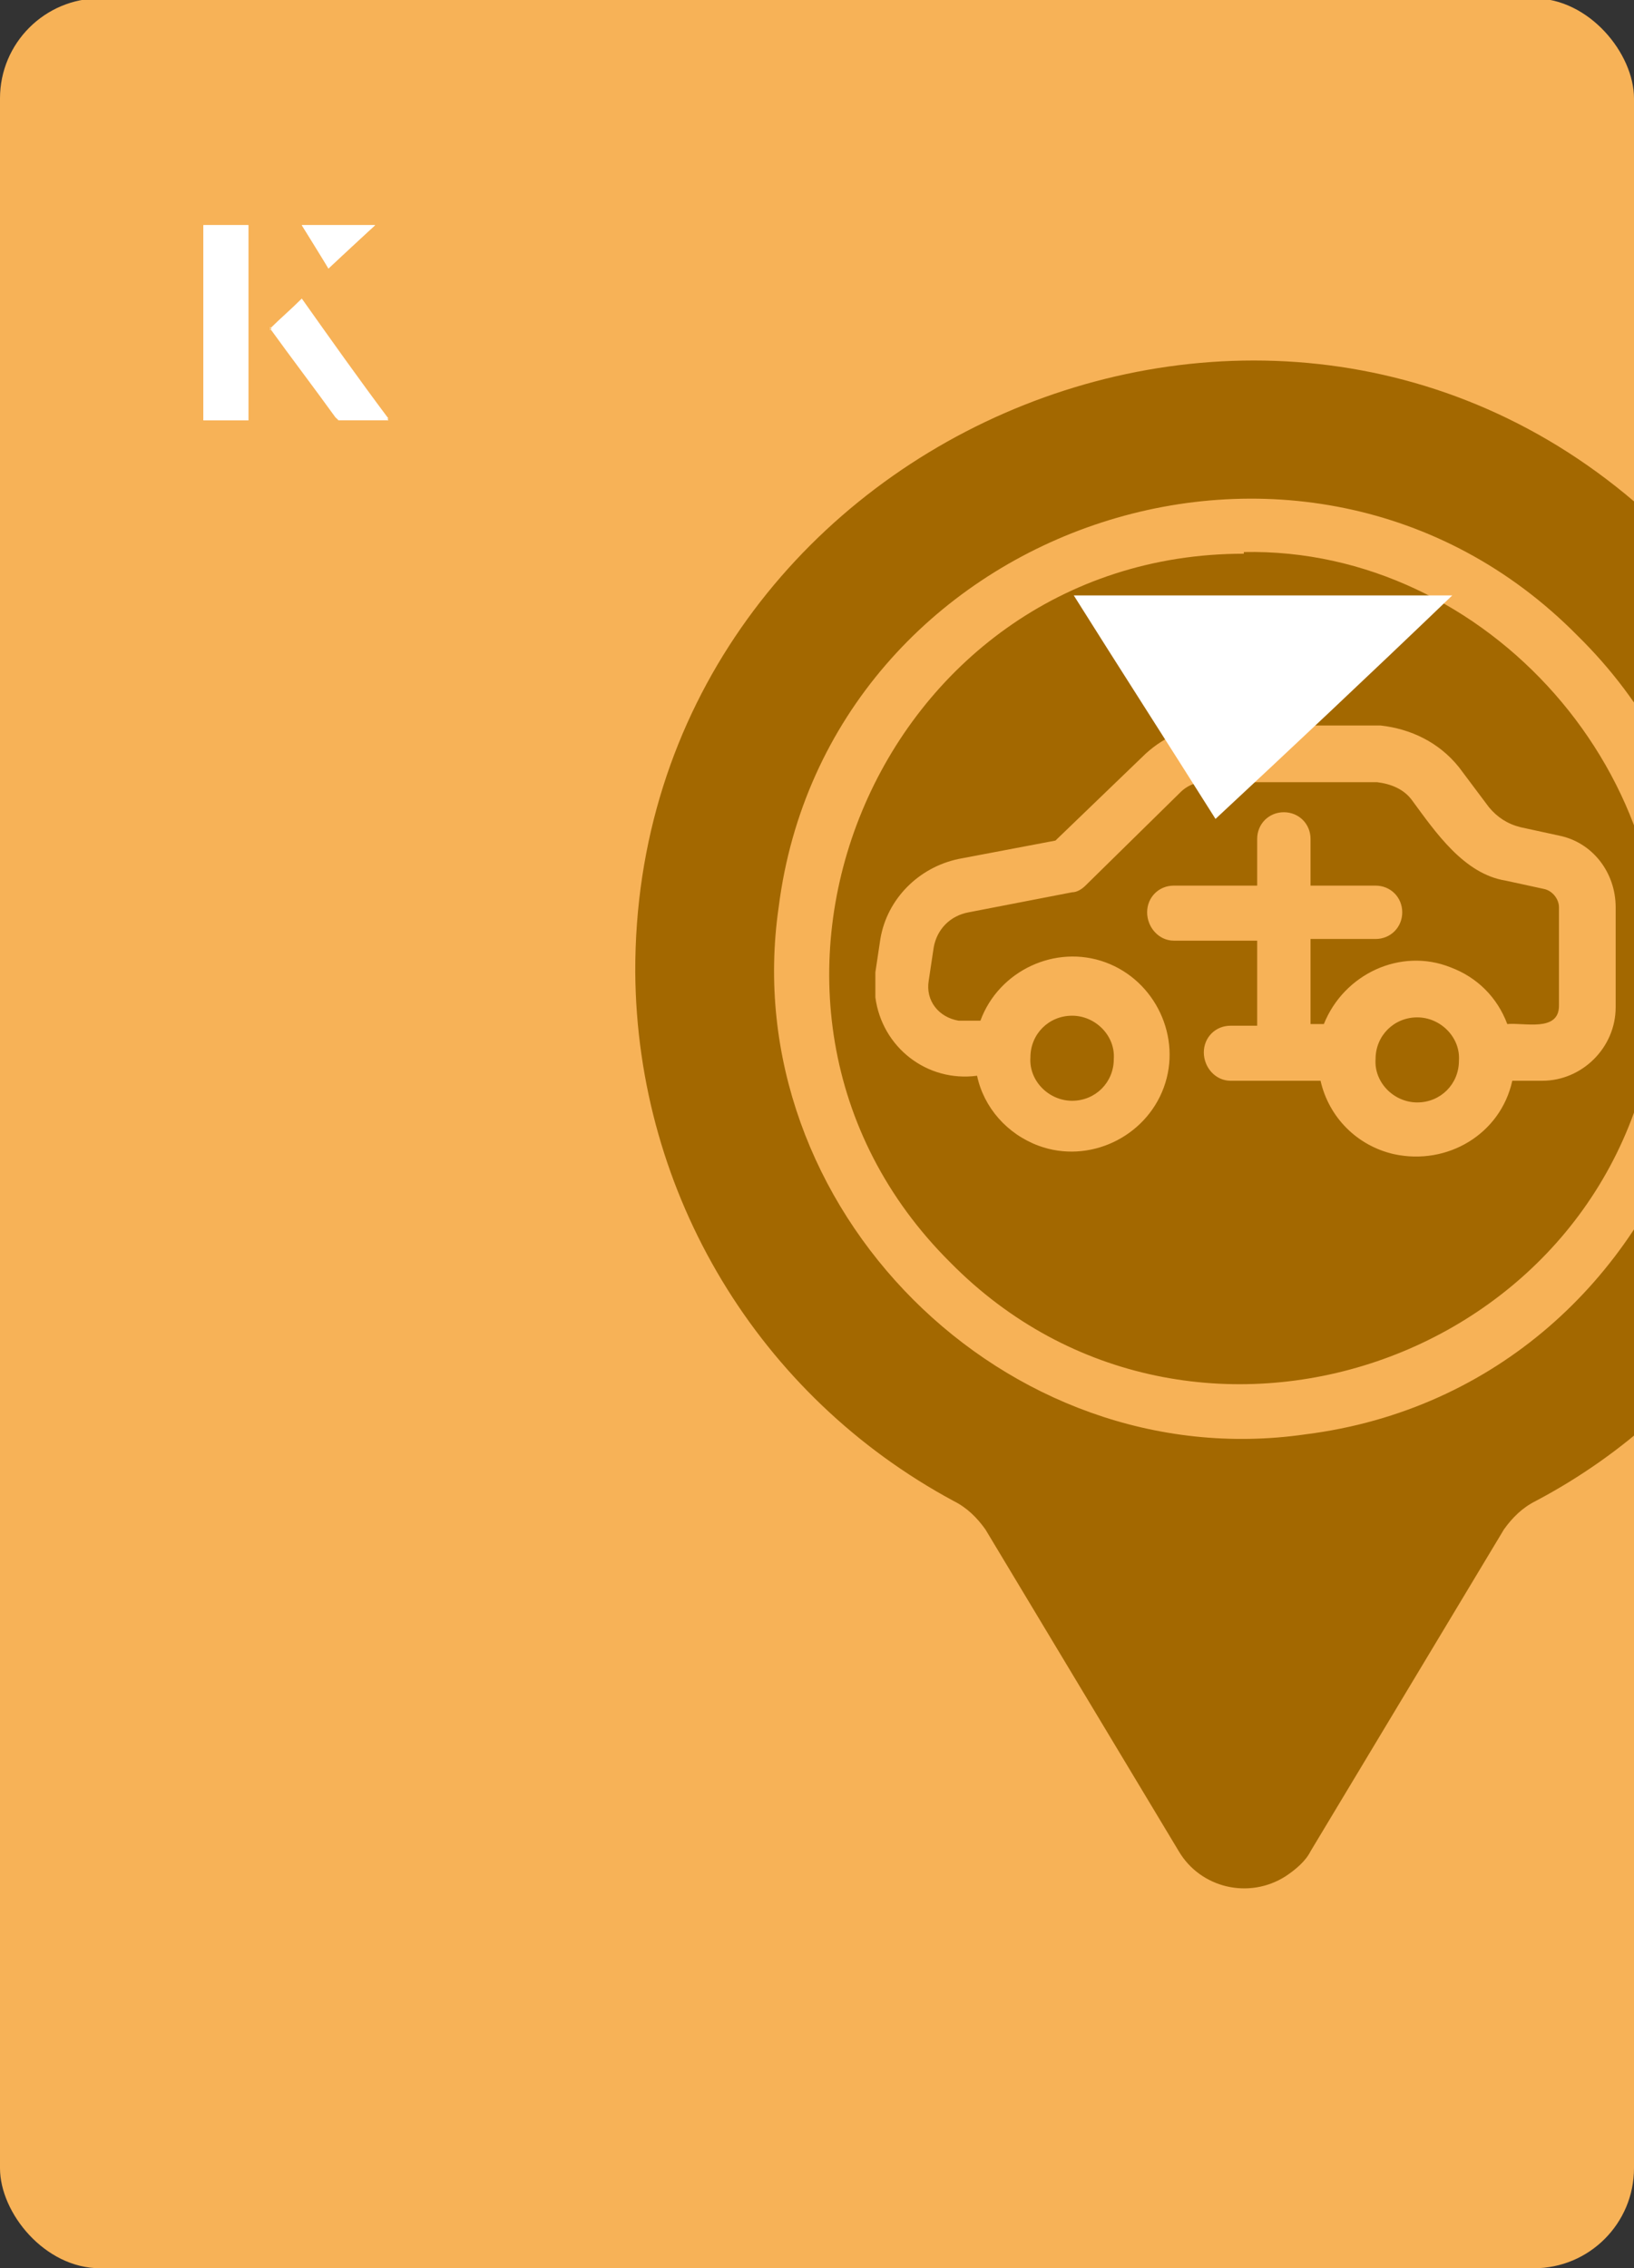 <?xml version="1.0" encoding="UTF-8"?><svg id="Layer_1" xmlns="http://www.w3.org/2000/svg" xmlns:xlink="http://www.w3.org/1999/xlink" viewBox="0 0 98 136"><rect x="0" y="0" width="98" height="136" fill="#333333" stroke="none"/><defs><clipPath id="clippath"><rect x="0" y="0" width="98" height="136.1" rx="6" ry="6" transform="translate(98 136) rotate(-180)" style="fill:none;"/></clipPath></defs><rect x="0" y="0" width="98" height="136.1" rx="6" ry="6" transform="translate(98 136) rotate(-180)" style="fill:#f7b257;"/><g style="clip-path:url(#clippath);"><path d="M99.7,31.6c-23-22.1-61.7-5-61.6,26.7.1,13.3,7.4,25.4,19.1,31.7.8.4,1.4,1,1.9,1.7l11.6,19.3c1.3,2.2,4.2,2.9,6.4,1.5.6-.4,1.2-.9,1.5-1.5l11.6-19.3c.5-.7,1.1-1.3,1.9-1.7,21.6-11.4,25.7-42,7.7-58.5ZM78.3,86c-18,2.6-34.2-13.6-31.6-31.6,2.9-22.9,31.6-32.8,47.9-16.3,16.5,16.2,6.7,45-16.3,47.9ZM74.6,33.2c-22,0-33.2,27-17.6,42.5,14.4,14.6,39.7,6,42.3-14.4,2.2-14.6-10.1-28.5-24.7-28.2ZM96.9,54.5v5.9c0,2.4-2,4.4-4.4,4.4h-1.8c-.7,3.2-3.9,5.1-7.1,4.4-2.2-.5-3.9-2.2-4.4-4.4h-5.4c-.9,0-1.6-.8-1.6-1.7,0-.9.7-1.6,1.6-1.6h1.6v-5.1h-5c-.9,0-1.6-.8-1.6-1.7,0-.9.7-1.6,1.6-1.6h5v-2.8c0-.9.7-1.6,1.6-1.6s1.6.7,1.6,1.6v2.8h3.9c.9,0,1.6.7,1.6,1.6s-.7,1.6-1.6,1.6h-3.9v5.1h.8c1.2-3,4.6-4.6,7.6-3.4,1.6.6,2.8,1.8,3.4,3.4,1-.1,3.1.5,3.1-1.1v-5.9c0-.5-.4-1-.9-1.1l-2.3-.5c-2.5-.4-4.2-2.9-5.6-4.8-.5-.7-1.3-1-2.1-1.1h-9.9c-.7-.1-1.4.1-1.9.6l-5.7,5.6c-.2.2-.5.4-.8.4l-6.2,1.2c-1.1.2-1.9,1-2.1,2.1l-.3,2c-.2,1.2.6,2.2,1.8,2.4.1,0,.2,0,.3,0h1c1.1-3,4.5-4.6,7.5-3.5,3,1.1,4.6,4.5,3.5,7.5-1.1,3-4.5,4.6-7.5,3.5-1.9-.7-3.3-2.3-3.7-4.2-3,.4-5.7-1.7-6.1-4.7,0-.5,0-1,0-1.5l.3-2c.4-2.4,2.3-4.3,4.7-4.8l5.8-1.1,5.4-5.2c1.2-1.1,2.7-1.7,4.2-1.7h9.9c1.8.2,3.5,1,4.7,2.5l1.8,2.4c.5.6,1.1,1,1.9,1.2l2.3.5c2,.4,3.4,2.2,3.4,4.3h0ZM64.3,60.9c1.4,0,2.6,1.2,2.5,2.6,0,1.4-1.1,2.5-2.5,2.5-1.4,0-2.6-1.2-2.5-2.6,0-1.4,1.1-2.5,2.5-2.5ZM85,66.1c-1.4,0-2.6-1.2-2.5-2.6,0-1.4,1.1-2.5,2.5-2.5,1.4,0,2.6,1.2,2.5,2.6,0,1.4-1.1,2.5-2.5,2.5Z" style="fill:#a36800;"/></g><path d="M72.9,49.1c-2.9-4.6-5.8-9.1-8.5-13.4h22.7c-5,4.8-9.9,9.4-14.2,13.4Z" style="fill:#fff;"/><path d="M14.9,13.5h-2.7v11.7h2.7v-11.7ZM16.2,19.7c1.3,1.8,2.6,3.5,3.9,5.3,0,0,.2.2.2.2,1,0,1.9,0,3,0-1.8-2.5-3.5-4.8-5.2-7.2-.7.6-1.3,1.2-1.9,1.8ZM19.7,16.1c.8-.8,1.8-1.7,2.8-2.6h-4.4c.5.8,1.1,1.7,1.6,2.6Z" style="fill:#fff;"/><path d="M14.9,13.5v11.7h-2.7v-11.7h2.7Z" style="fill:#fff;"/><path d="M16.2,19.7c.6-.6,1.2-1.1,1.9-1.8,1.7,2.4,3.4,4.8,5.2,7.2-1.1,0-2,0-3,0,0,0-.2,0-.2-.2-1.3-1.8-2.6-3.5-3.9-5.3Z" style="fill:#fff;"/><polygon points="19.7 16.1 18.1 13.5 22.5 13.5 19.7 16.1" style="fill:#fff;"/></svg>
